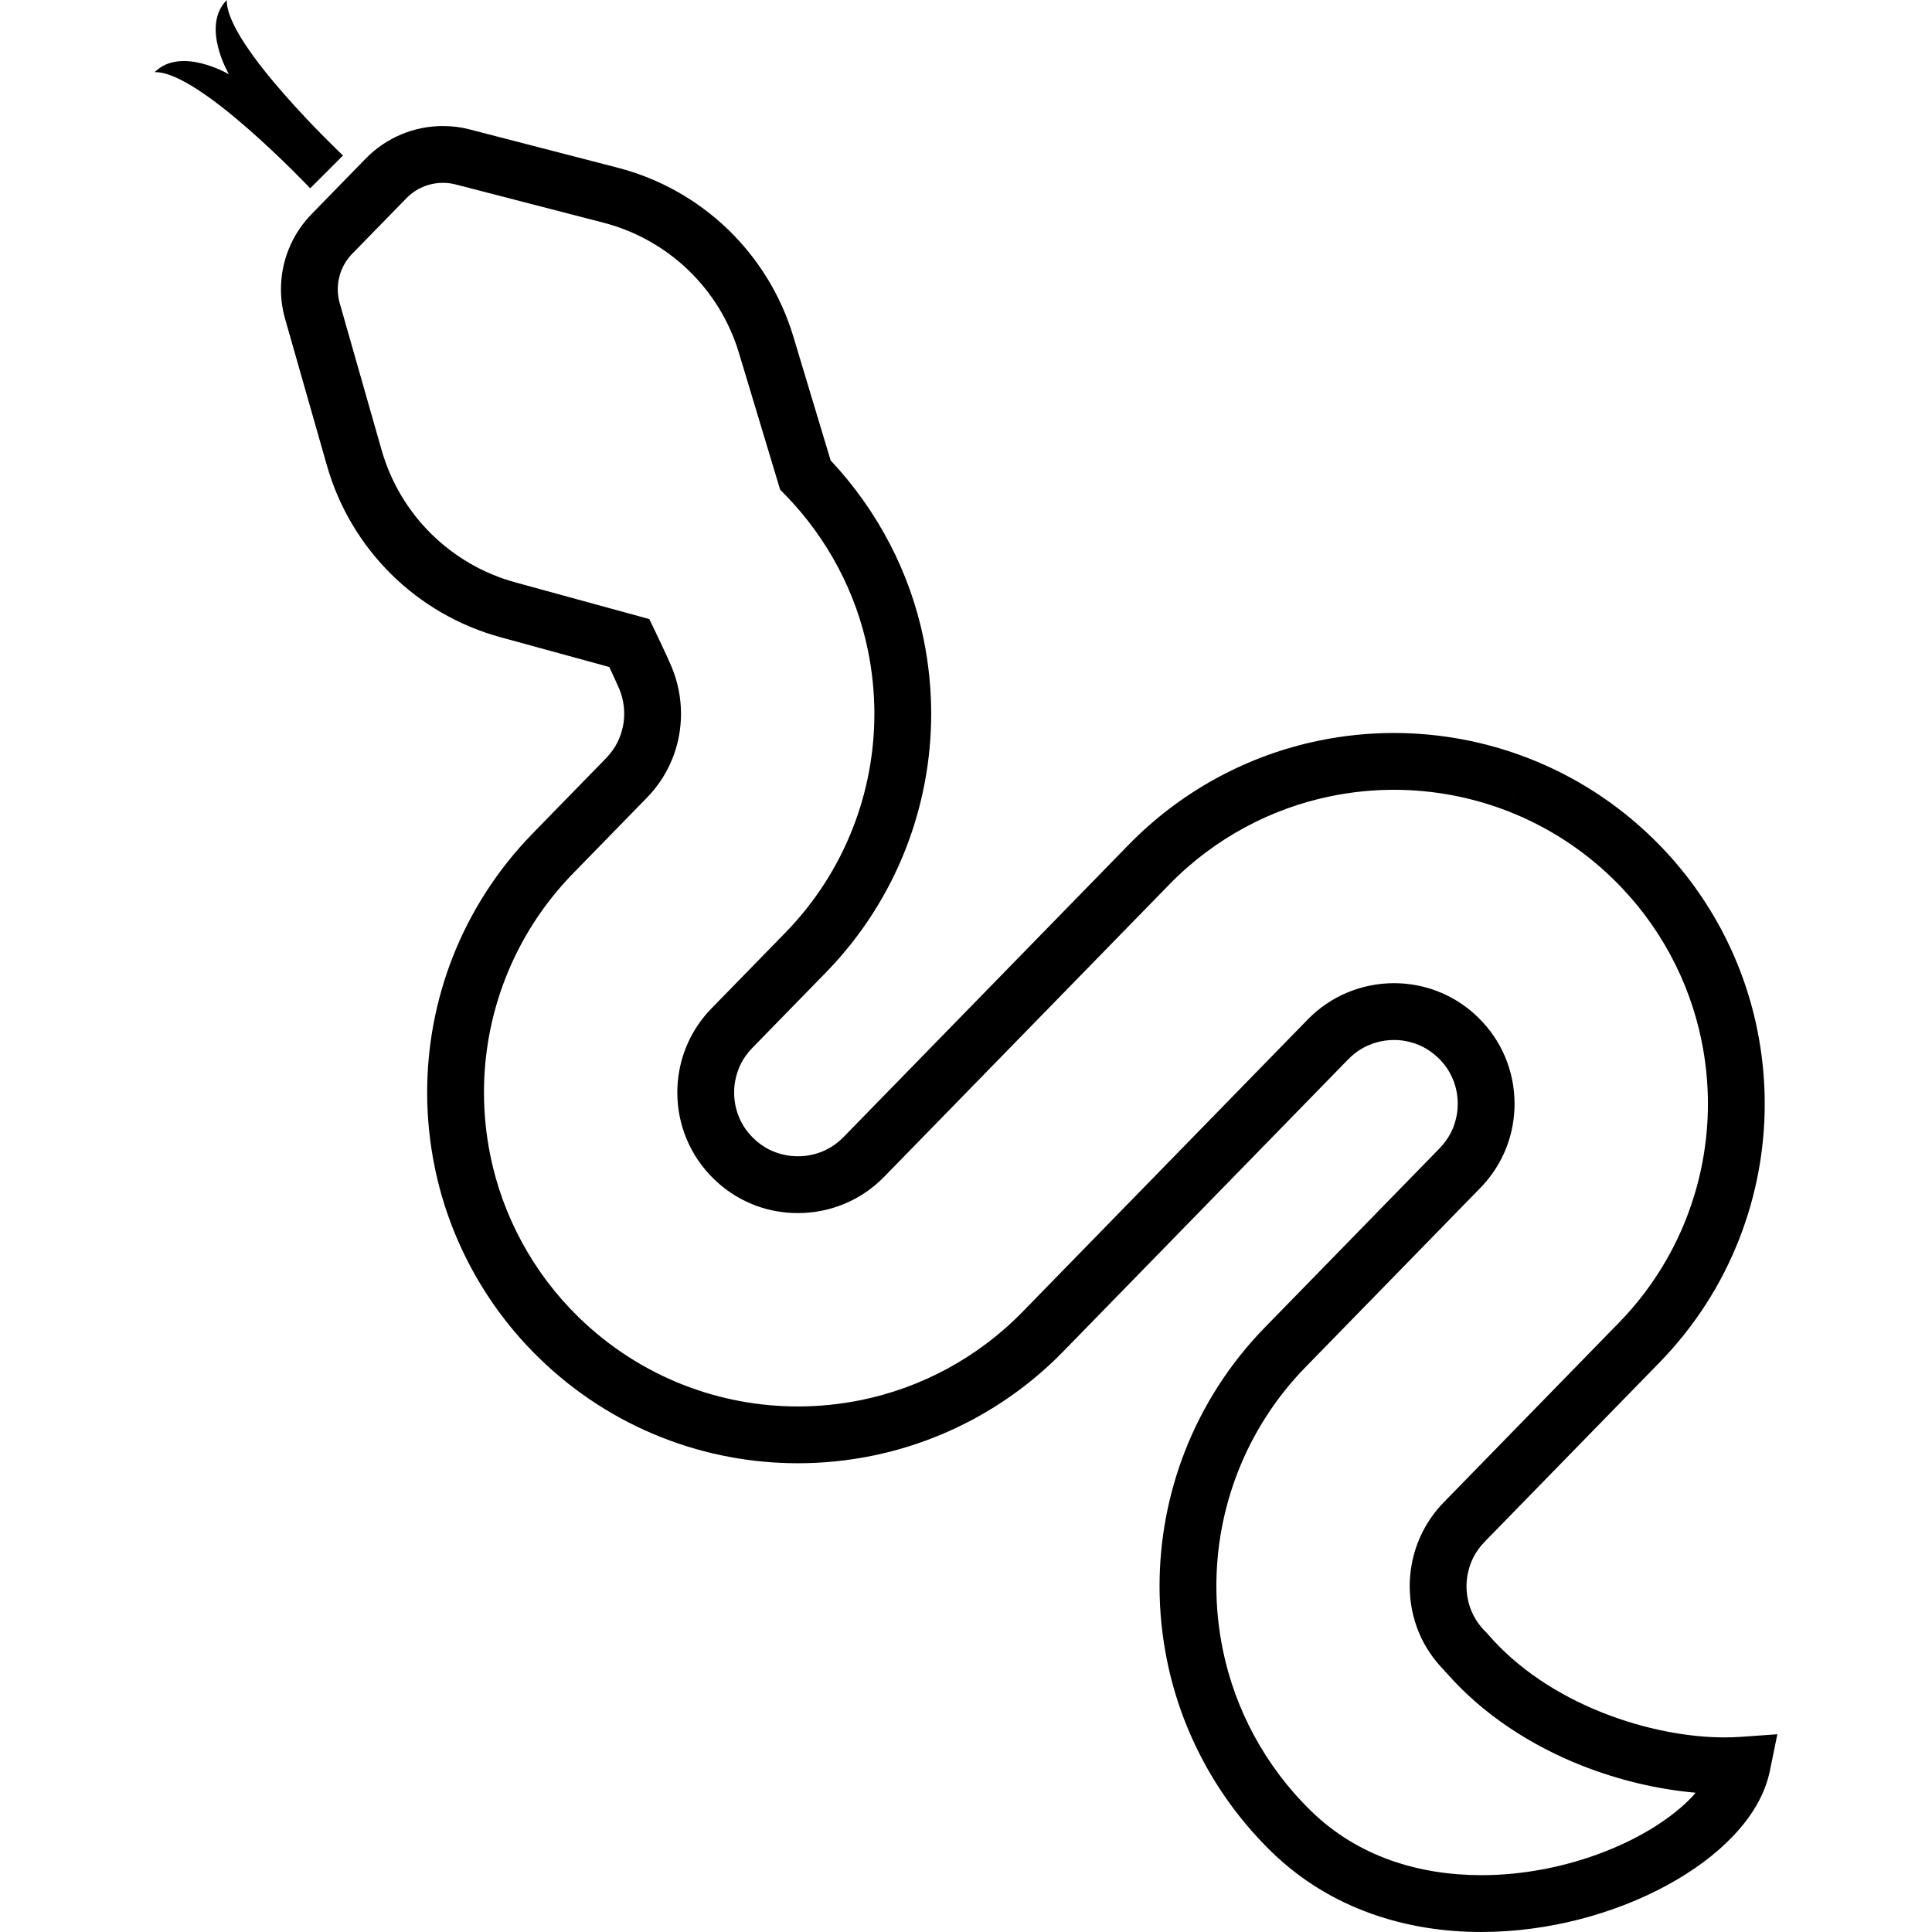 <?xml version="1.0" encoding="utf-8"?>

<!DOCTYPE svg PUBLIC "-//W3C//DTD SVG 1.1//EN" "http://www.w3.org/Graphics/SVG/1.1/DTD/svg11.dtd">

<svg height="800px" width="800px" version="1.1" id="_x32_" xmlns="http://www.w3.org/2000/svg" xmlns:xlink="http://www.w3.org/1999/xlink" 
	 viewBox="0 0 512 512"  xml:space="preserve">
<style type="text/css">
	.st0{fill:#000000;}
</style>
<g>
	<path class="st0" d="M461.128,460.298c-1.309,0.088-2.691,0.132-4.132,0.132c-9.373,0.015-21.202-2.095-32.544-6.646
		c-11.373-4.536-22.238-11.476-30.252-20.819l-0.221-0.257l-0.227-0.221c-1.772-1.749-2.926-3.506-3.801-5.55
		c-0.853-2.015-1.308-4.301-1.308-6.572c0-1.029,0.095-2.051,0.272-3.029c0.639-3.323,1.97-6.08,4.543-8.762l46.284-47.454
		c9.403-9.63,16.527-20.857,21.18-32.795c4.506-11.527,6.749-23.672,6.749-35.802c0-6.689-0.684-13.372-2.036-19.937
		c-3.801-18.511-13.123-36.294-27.62-50.409c-9.623-9.402-20.856-16.518-32.78-21.165v-0.007
		c-11.535-4.506-23.687-6.756-35.824-6.756c-6.676,0-13.351,0.676-19.915,2.036c-18.519,3.808-36.302,13.13-50.424,27.619
		l-75.522,77.426c-1.743,1.764-3.506,2.925-5.536,3.786c-2.021,0.86-4.308,1.316-6.601,1.308c-1.007,0-2.036-0.088-3.044-0.272
		c-3.323-0.647-6.058-1.97-8.719-4.529c-1.764-1.734-2.918-3.485-3.793-5.535c-0.853-2.03-1.308-4.301-1.308-6.573
		c0-1.022,0.095-2.044,0.272-3.021c0.639-3.338,1.97-6.095,4.543-8.778l-0.015,0.014l19.497-19.981
		c9.402-9.631,16.518-20.864,21.18-32.795c4.506-11.527,6.749-23.672,6.749-35.802c0-6.682-0.684-13.365-2.037-19.93
		c-3.528-17.194-11.894-33.655-24.612-47.21l-9.873-32.788c-6.624-22.047-24.29-39.029-46.579-44.785l-39.154-10.13
		c-2.352-0.618-4.756-0.912-7.138-0.912c-7.594,0-14.99,3.021-20.438,8.601L82.565,56.746c-5.271,5.396-8.109,12.578-8.109,19.922
		c0,2.61,0.361,5.249,1.095,7.83l11.094,38.896c6.314,22.143,23.73,39.374,45.939,45.461l28.87,7.91
		c0.066,0.132,0.118,0.25,0.184,0.382c0.889,1.896,1.948,4.19,2.462,5.41c0.86,2.044,1.316,4.33,1.316,6.602
		c0,1.014-0.088,2.029-0.272,3.021c-0.647,3.33-1.978,6.087-4.543,8.763l-19.482,19.974c-9.396,9.638-16.512,20.864-21.18,32.788
		c-4.499,11.527-6.741,23.672-6.741,35.802c0,6.683,0.677,13.364,2.036,19.944c3.794,18.511,13.123,36.294,27.605,50.409
		c9.631,9.402,20.864,16.526,32.796,21.179c11.526,4.507,23.671,6.741,35.801,6.741c6.682,0,13.357-0.683,19.922-2.029
		c18.533-3.808,36.308-13.122,50.423-27.612l75.536-77.433l-0.014,0.022c1.757-1.786,3.521-2.94,5.542-3.8
		c2.036-0.868,4.323-1.323,6.595-1.316c1.029-0.008,2.036,0.088,2.999,0.264c3.338,0.647,6.109,1.978,8.778,4.543l-0.008-0.014
		c1.78,1.75,2.926,3.499,3.787,5.528l0.008,0.03c0.86,2.014,1.316,4.293,1.308,6.557c0,1.022-0.088,2.044-0.272,3.051
		c-0.64,3.316-1.971,6.066-4.551,8.756l0.022-0.014l-46.3,47.454c-9.41,9.63-16.518,20.878-21.18,32.794
		c-4.499,11.52-6.741,23.665-6.741,35.794c0,6.682,0.677,13.365,2.036,19.944c3.794,18.519,13.123,36.294,27.605,50.409
		c15.762,15.386,36.177,21.312,55.643,21.29c17.938-0.022,35.316-4.874,49.13-12.343c6.903-3.75,12.931-8.16,17.687-13.189
		c4.734-5.014,8.3-10.704,9.638-17.158l1.984-9.711L461.128,460.298z M448.454,476.132c-5.058,5.381-13.336,10.748-23.208,14.578
		c-9.866,3.86-21.297,6.241-32.67,6.234c-16.57-0.022-32.714-4.91-45.13-17.011c-12.262-11.953-20.165-27.024-23.37-42.66
		c-1.154-5.595-1.728-11.256-1.728-16.916c0-10.277,1.897-20.555,5.712-30.31c3.94-10.078,9.961-19.613,17.93-27.759l46.3-47.461
		l0.023-0.022c4.616-4.734,7.462-10.534,8.542-16.526l0.007-0.029c0.338-1.89,0.508-3.808,0.508-5.727
		c0-4.234-0.824-8.462-2.492-12.416c-1.58-3.778-3.962-7.359-7.153-10.468l-0.007-0.008c-4.742-4.646-10.557-7.469-16.534-8.557
		c-1.919-0.353-3.845-0.514-5.741-0.522c-4.25,0.008-8.484,0.83-12.446,2.507c-3.772,1.574-7.344,3.955-10.44,7.116l-0.014,0.022
		l-75.536,77.434c-11.954,12.269-27.024,20.157-42.668,23.377c-5.58,1.14-11.24,1.72-16.901,1.72
		c-10.285,0-20.562-1.896-30.325-5.712c-10.072-3.933-19.599-9.962-27.759-17.93c-12.262-11.946-20.165-27.031-23.37-42.668
		c-1.154-5.587-1.728-11.248-1.728-16.908c0-10.278,1.897-20.555,5.712-30.318c3.933-10.072,9.961-19.592,17.93-27.759
		l19.489-19.981c4.654-4.749,7.484-10.564,8.572-16.54l0.008-0.044c0.338-1.89,0.506-3.801,0.506-5.705
		c0-4.242-0.83-8.476-2.492-12.439c-1.39-3.278-4.389-9.498-4.418-9.564l-1.493-3.095l-35.5-9.726
		c-17.137-4.697-30.567-17.988-35.442-35.074L90.034,80.366c-0.353-1.228-0.523-2.462-0.523-3.698c0-3.477,1.339-6.866,3.823-9.41
		l14.387-14.747c2.566-2.632,6.065-4.058,9.66-4.058c1.117,0,2.249,0.139,3.366,0.426l39.162,10.13
		c17.188,4.448,30.824,17.548,35.926,34.552l10.903,36.184l1.286,1.323c11.446,11.718,18.886,26.178,21.966,41.19
		c1.147,5.572,1.728,11.232,1.728,16.893c0,10.277-1.897,20.562-5.719,30.325c-3.934,10.072-9.954,19.599-17.931,27.752
		l-19.496,19.989l-0.014,0.015c-4.632,4.742-7.462,10.556-8.542,16.533c-0.353,1.912-0.522,3.837-0.522,5.748
		c0,4.242,0.83,8.476,2.5,12.424c1.58,3.772,3.955,7.359,7.145,10.462l0.008,0.007c4.742,4.64,10.549,7.477,16.526,8.564
		l0.066,0.008c1.867,0.331,3.764,0.5,5.675,0.5c4.242,0,8.483-0.816,12.453-2.492c3.764-1.573,7.351-3.955,10.454-7.138
		l75.536-77.433c11.954-12.27,27.032-20.172,42.676-23.385c5.564-1.155,11.218-1.728,16.879-1.728
		c10.285,0,20.569,1.904,30.339,5.719l2.742-7.006l-2.735,7.013c10.064,3.934,19.592,9.954,27.744,17.93
		c12.277,11.939,20.173,27.024,23.385,42.661c1.147,5.573,1.728,11.233,1.728,16.901c0,10.278-1.897,20.555-5.72,30.325
		c-3.933,10.078-9.954,19.592-17.93,27.752l-46.292,47.469c-4.654,4.748-7.484,10.564-8.564,16.54
		c-0.353,1.919-0.522,3.845-0.522,5.756c0,4.249,0.83,8.476,2.5,12.431c1.5,3.58,3.778,6.962,6.719,9.954l-0.029,0.022
		c0.096,0.111,0.206,0.191,0.301,0.309c0.051,0.044,0.088,0.11,0.14,0.162l0.014-0.014c9.939,11.365,22.658,19.349,35.625,24.539
		c10.373,4.132,20.856,6.477,30.486,7.322C449.042,475.434,448.792,475.78,448.454,476.132z"/>
	<path class="st0" d="M82.204,49.902l8.69-8.69c0,0-31.244-29.509-30.78-41.213c-6.955,6.955,0.558,19.688,0.558,19.688
		s-12.733-7.514-19.688-0.558C52.696,18.666,82.204,49.902,82.204,49.902z"/>
</g>
</svg>